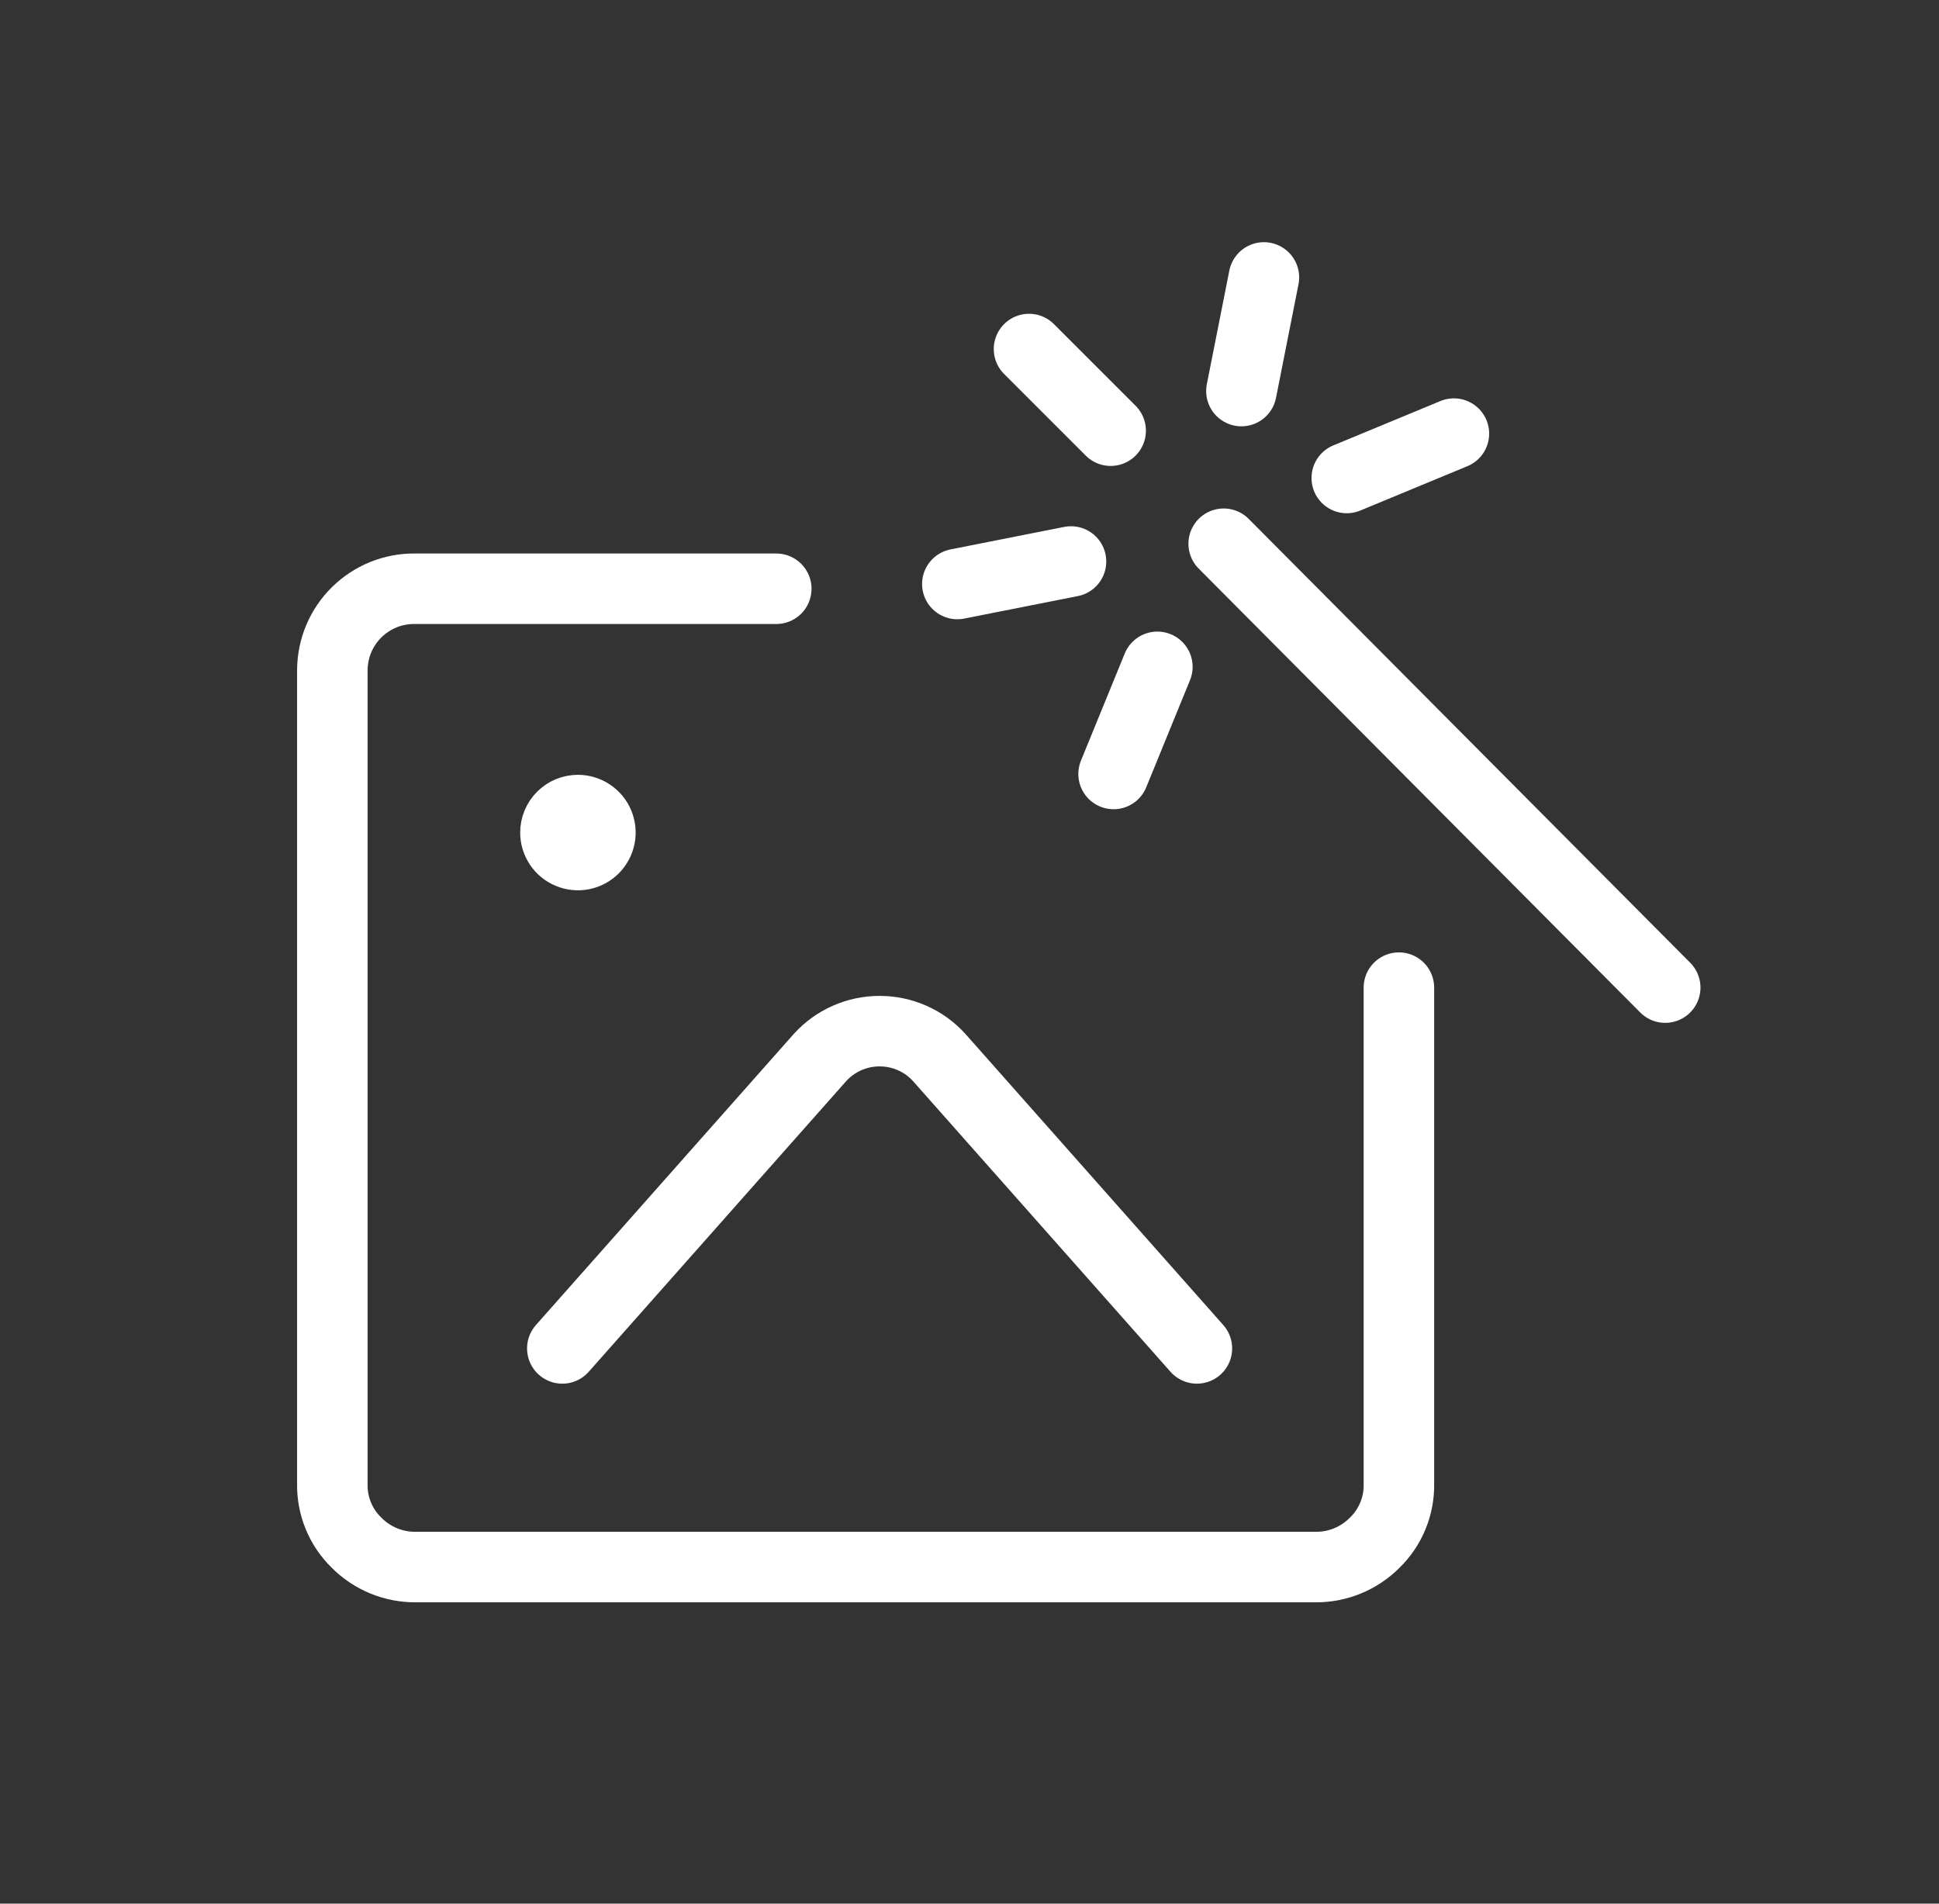 <svg width="55" height="54" viewBox="0 0 55 54" fill="none" xmlns="http://www.w3.org/2000/svg">
<rect x="0" y="0" width="55" height="54" fill="#333333" stroke="none"/>
<g id="IE">
<path id="Shape 191" d="M47.234 28.015L34.71 15.424" stroke="#FFFFFF" stroke-width="2" stroke-linecap="round" stroke-linejoin="round"/>
<path id="Shape 192" d="M29.188 9.901L31.504 12.217" stroke="#FFFFFF" stroke-width="2" stroke-linecap="round" stroke-linejoin="round"/>
<path id="Shape 193" d="M35.851 7.87L35.213 11.093" stroke="#FFFFFF" stroke-width="2" stroke-linecap="round" stroke-linejoin="round"/>
<path id="Shape 194" d="M41.24 12.3L38.201 13.559" stroke="#FFFFFF" stroke-width="2" stroke-linecap="round" stroke-linejoin="round"/>
<path id="Shape 195" d="M27.155 16.566L30.379 15.928" stroke="#FFFFFF" stroke-width="2" stroke-linecap="round" stroke-linejoin="round"/>
<path id="Shape 196" d="M31.587 21.955L32.829 18.916" stroke="#FFFFFF" stroke-width="2" stroke-linecap="round" stroke-linejoin="round"/>
<path id="Shape 197" d="M39.68 28.016V42.085C39.687 42.397 39.63 42.707 39.511 42.996C39.393 43.285 39.216 43.546 38.992 43.763C38.772 43.984 38.51 44.159 38.222 44.277C37.934 44.396 37.624 44.455 37.313 44.452H11.794C11.483 44.455 11.174 44.396 10.885 44.277C10.597 44.159 10.335 43.984 10.116 43.763C9.891 43.546 9.715 43.285 9.596 42.996C9.478 42.707 9.42 42.397 9.427 42.085V19.001C9.43 18.696 9.492 18.395 9.61 18.115C9.729 17.835 9.901 17.581 10.118 17.367C10.335 17.154 10.591 16.985 10.873 16.87C11.155 16.756 11.457 16.698 11.761 16.701H22.019" stroke="#FFFFFF" stroke-width="2" stroke-linecap="round" stroke-linejoin="round"/>
<path id="Shape 198" d="M16.393 22.979C16.519 22.979 16.642 23.017 16.747 23.087C16.852 23.157 16.934 23.256 16.982 23.373C17.03 23.489 17.043 23.618 17.018 23.741C16.994 23.865 16.933 23.979 16.844 24.068C16.755 24.157 16.641 24.218 16.517 24.243C16.393 24.267 16.265 24.255 16.149 24.206C16.032 24.158 15.932 24.076 15.862 23.971C15.792 23.867 15.755 23.743 15.755 23.617C15.755 23.448 15.822 23.286 15.942 23.166C16.061 23.046 16.224 22.979 16.393 22.979" stroke="#FFFFFF" stroke-width="2" stroke-linecap="round" stroke-linejoin="round"/>
<path id="Shape 199" d="M15.95 38.25L23.255 30.003C23.468 29.766 23.729 29.577 24.021 29.447C24.313 29.317 24.63 29.25 24.95 29.25C25.271 29.25 25.587 29.317 25.88 29.447C26.172 29.577 26.433 29.766 26.645 30.003L33.95 38.25" stroke="#FFFFFF" stroke-width="2" stroke-linecap="round" stroke-linejoin="round"/>
</g>
</svg>
